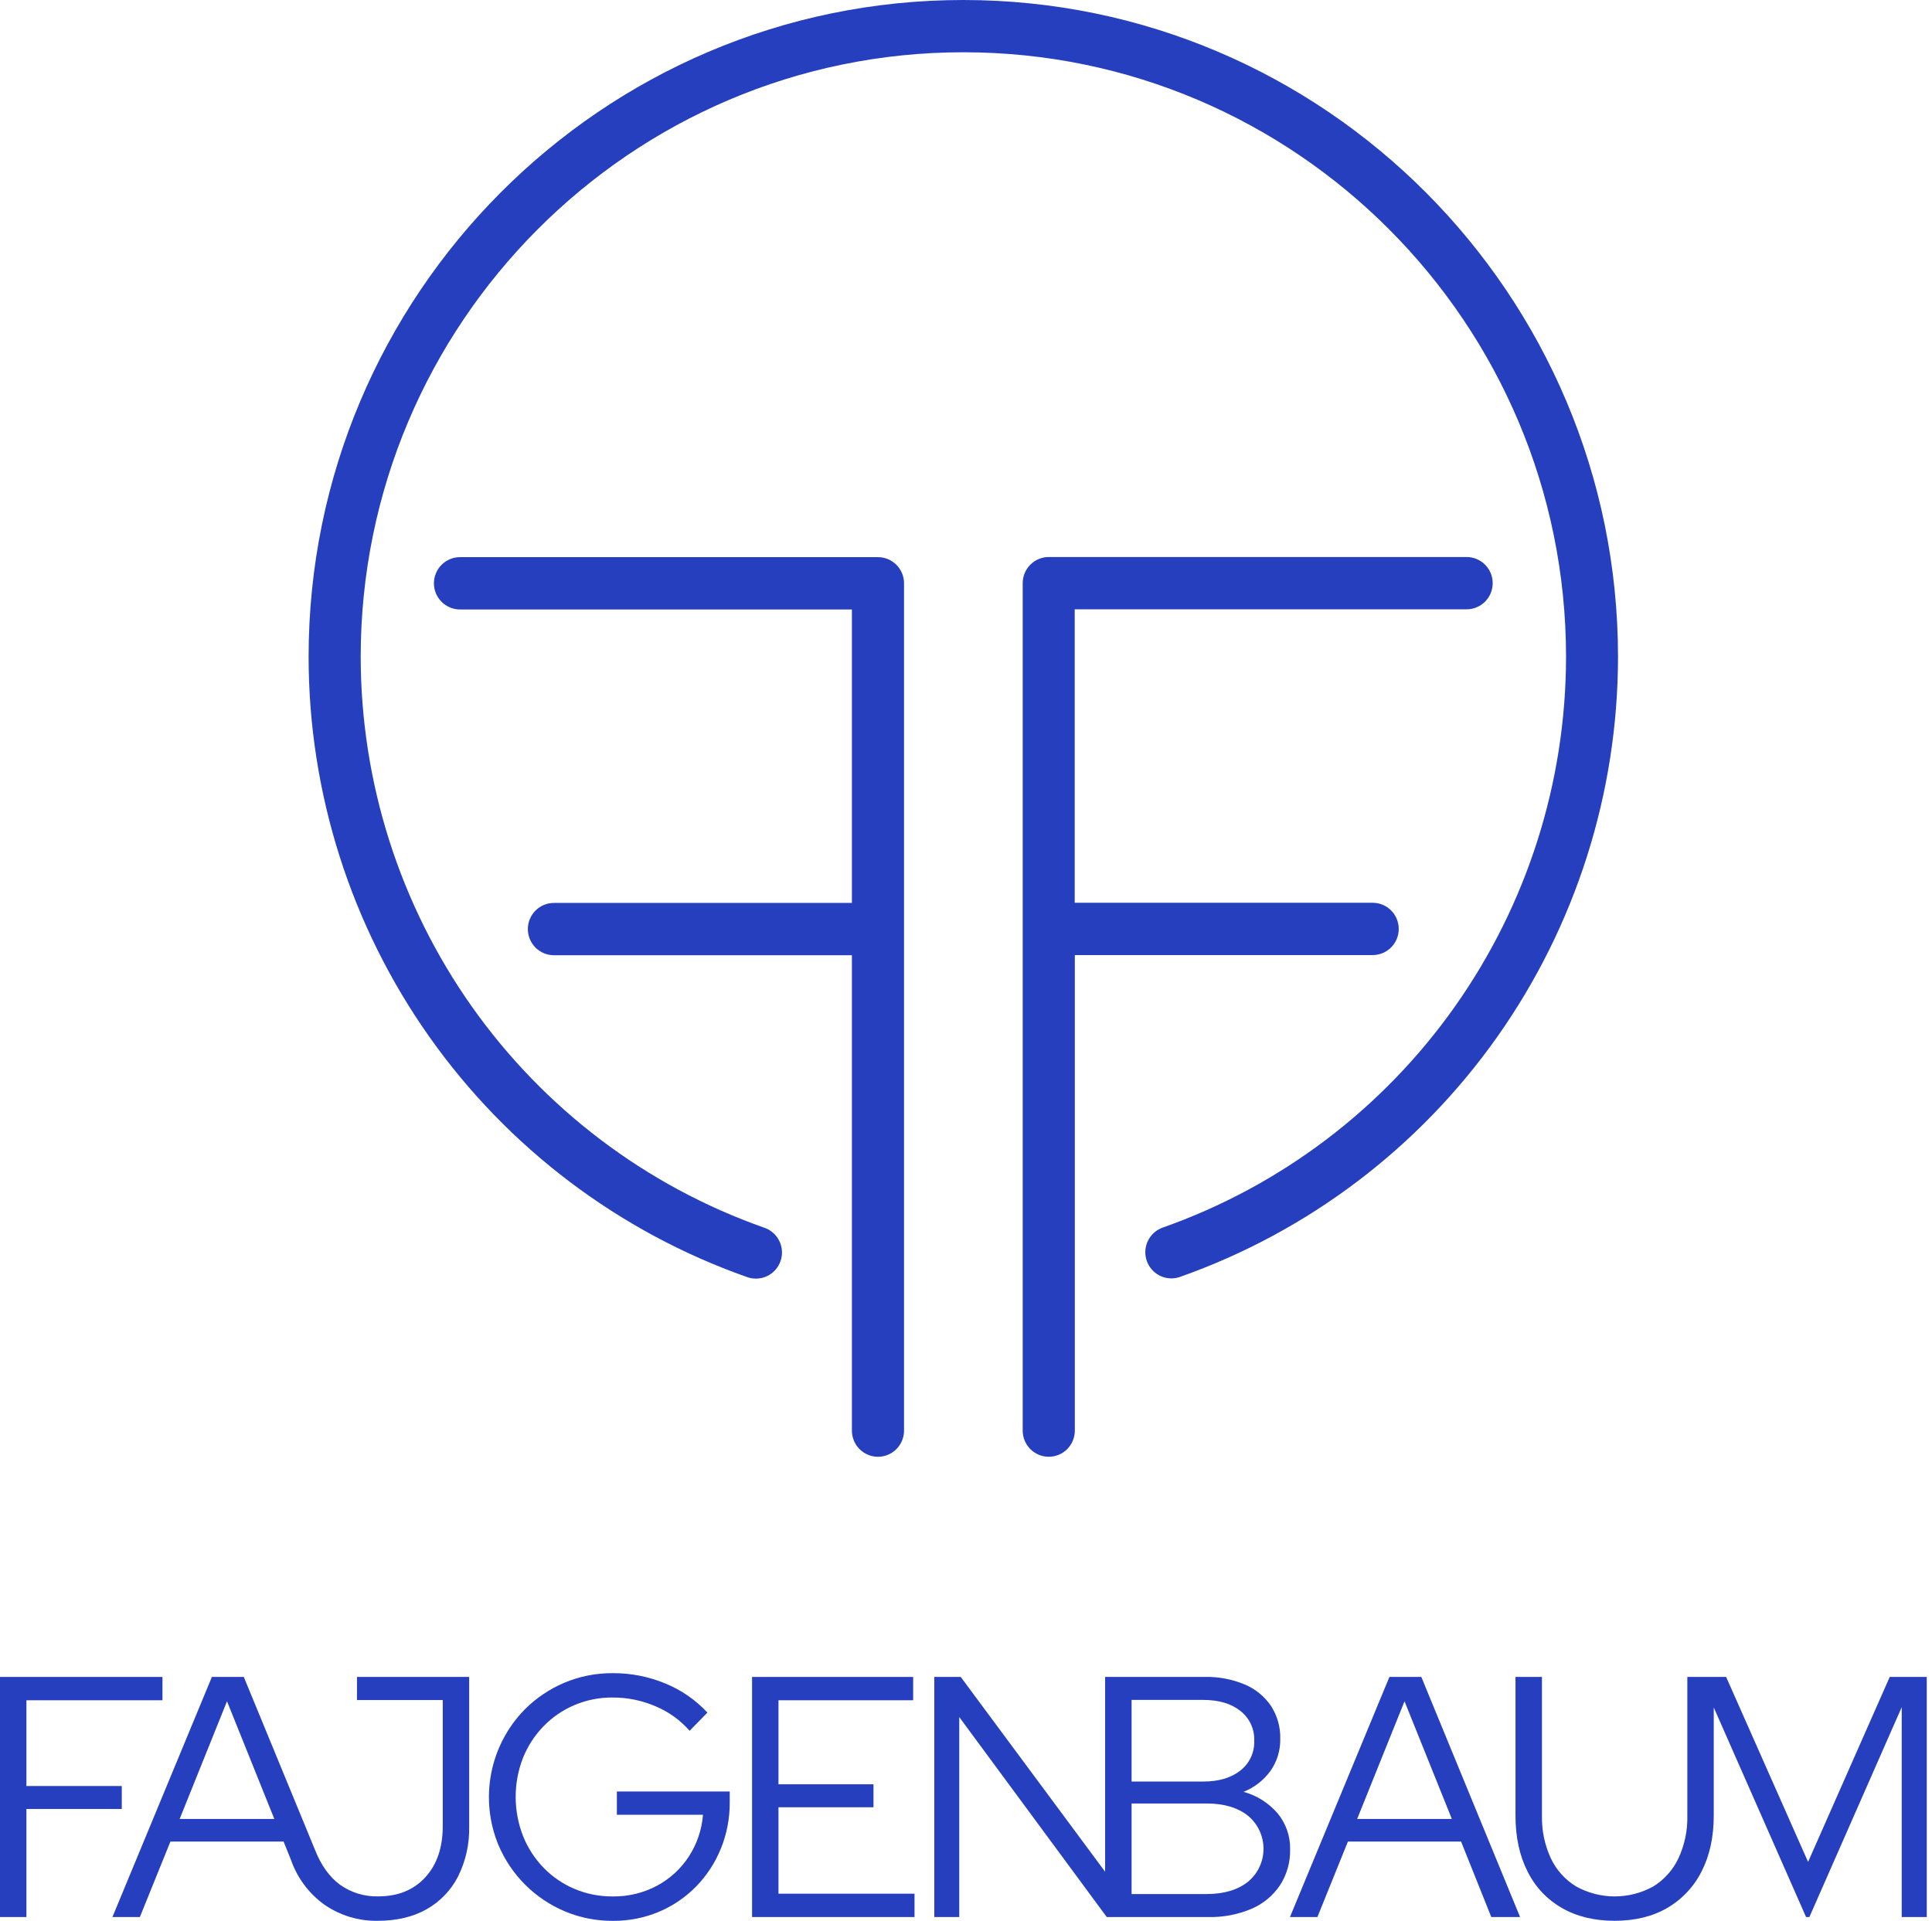 <svg xmlns="http://www.w3.org/2000/svg" width="176" height="175" viewBox="0 0 176 175" fill="none"><path d="M87.755 0C54.866 0 28.113 26.847 28.113 59.85C28.121 72.25 31.964 84.343 39.111 94.459C46.258 104.576 56.357 112.219 68.015 116.334C68.311 116.447 68.628 116.5 68.945 116.489C69.262 116.478 69.574 116.403 69.862 116.269C70.149 116.135 70.408 115.945 70.621 115.709C70.834 115.473 70.998 115.197 71.103 114.896C71.208 114.596 71.252 114.277 71.232 113.959C71.212 113.641 71.129 113.331 70.987 113.046C70.846 112.761 70.649 112.507 70.408 112.3C70.167 112.092 69.888 111.936 69.585 111.839C58.855 108.05 49.561 101.016 42.983 91.704C36.405 82.393 32.868 71.263 32.859 59.85C32.859 29.48 57.485 4.762 87.76 4.762C118.036 4.762 142.662 29.472 142.662 59.85C142.653 71.265 139.114 82.396 132.533 91.708C125.953 101.02 116.655 108.053 105.922 111.839C105.393 112.025 104.947 112.393 104.663 112.878C104.379 113.362 104.275 113.932 104.369 114.486C104.463 115.04 104.749 115.543 105.177 115.906C105.605 116.269 106.147 116.468 106.707 116.469C106.975 116.468 107.241 116.423 107.495 116.334C119.153 112.218 129.251 104.576 136.398 94.459C143.545 84.342 147.388 72.25 147.397 59.85C147.397 26.847 120.641 0 87.755 0Z" fill="#263FBF"></path><path d="M125.047 87.013C125.676 87.013 126.28 86.762 126.726 86.316C127.171 85.869 127.421 85.263 127.421 84.631C127.421 83.999 127.171 83.393 126.726 82.946C126.28 82.499 125.676 82.248 125.047 82.248H97.903V55.512H133.606C134.235 55.512 134.839 55.261 135.285 54.814C135.73 54.367 135.98 53.761 135.98 53.129C135.98 52.497 135.73 51.891 135.285 51.444C134.839 50.998 134.235 50.747 133.606 50.747H95.54C94.91 50.747 94.306 50.998 93.861 51.444C93.416 51.891 93.165 52.497 93.165 53.129V130.337C93.165 130.969 93.416 131.575 93.861 132.022C94.306 132.468 94.91 132.719 95.54 132.719C96.17 132.719 96.774 132.468 97.219 132.022C97.664 131.575 97.914 130.969 97.914 130.337V87.013H125.047Z" fill="#263FBF"></path><path d="M79.981 50.76H41.904C41.274 50.76 40.67 51.011 40.225 51.458C39.78 51.905 39.529 52.511 39.529 53.143C39.529 53.775 39.78 54.381 40.225 54.828C40.67 55.274 41.274 55.525 41.904 55.525H77.606V82.262H50.46C49.831 82.262 49.227 82.513 48.781 82.96C48.336 83.407 48.086 84.013 48.086 84.645C48.086 85.277 48.336 85.883 48.781 86.329C49.227 86.776 49.831 87.027 50.46 87.027H77.606V130.337C77.606 130.969 77.856 131.575 78.302 132.022C78.747 132.468 79.351 132.72 79.981 132.72C80.611 132.72 81.215 132.468 81.66 132.022C82.105 131.575 82.355 130.969 82.355 130.337V53.129C82.352 52.5 82.1 51.897 81.655 51.453C81.21 51.01 80.608 50.76 79.981 50.76Z" fill="#263FBF"></path><path d="M11.093 162.716H2.406V154.904H14.8V152.779H-6.10352e-05V174.653H2.406V164.809H11.093V162.716Z" fill="#263FBF"></path><path d="M56.195 165.339H64.04C63.934 166.699 63.488 168.011 62.742 169.153C62.013 170.269 61.013 171.183 59.836 171.808C58.6 172.463 57.219 172.796 55.82 172.776C54.624 172.787 53.438 172.554 52.336 172.089C51.279 171.643 50.323 170.99 49.524 170.168C48.715 169.336 48.079 168.354 47.649 167.276C46.752 164.981 46.752 162.432 47.649 160.137C48.081 159.066 48.718 158.089 49.524 157.262C50.324 156.44 51.28 155.787 52.336 155.34C53.438 154.876 54.624 154.642 55.82 154.654C57.158 154.65 58.483 154.921 59.712 155.45C60.905 155.947 61.969 156.711 62.821 157.683L64.445 156.027C63.372 154.873 62.061 153.967 60.602 153.372C59.087 152.744 57.461 152.425 55.82 152.435C54.301 152.423 52.797 152.722 51.398 153.313C50.056 153.882 48.837 154.705 47.806 155.736C46.236 157.336 45.172 159.363 44.747 161.563C44.322 163.764 44.553 166.041 45.414 168.111C46.563 170.82 48.721 172.977 51.431 174.126C52.83 174.716 54.334 175.013 55.853 175C57.29 175.01 58.715 174.727 60.04 174.168C61.306 173.634 62.453 172.853 63.414 171.871C64.379 170.882 65.143 169.714 65.664 168.434C66.212 167.085 66.489 165.64 66.477 164.183V163.216H56.195V165.339Z" fill="#263FBF"></path><path d="M70.917 164.652H79.573V162.559H70.917V154.904H83.186V152.779H68.511V174.653H83.31V172.527H70.917V164.652Z" fill="#263FBF"></path><path d="M126.573 152.777L117.512 174.653H120.012L122.791 167.778H133.101L135.852 174.653H138.476L129.478 152.777H126.573ZM123.634 165.716L127.948 154.996L132.26 165.716H123.634Z" fill="#263FBF"></path><path d="M32.521 152.777V154.885H40.334V166.367C40.334 168.325 39.803 169.881 38.74 171.037C37.678 172.193 36.251 172.771 34.459 172.771C33.213 172.805 31.99 172.432 30.975 171.71C30.008 171.002 29.242 169.929 28.678 168.49L22.209 152.777H19.303L10.242 174.653H12.742L15.524 167.778H25.834L26.497 169.418C27.064 171.068 28.128 172.501 29.543 173.521C30.975 174.516 32.685 175.032 34.429 174.995C36.135 174.995 37.608 174.647 38.85 173.95C40.081 173.259 41.081 172.221 41.725 170.965C42.43 169.549 42.778 167.983 42.74 166.402V152.777H32.521ZM16.367 165.716L20.679 154.996L24.99 165.716H16.367Z" fill="#263FBF"></path><path d="M116.394 165.214C115.577 164.263 114.494 163.577 113.285 163.246C114.267 162.856 115.117 162.194 115.738 161.339C116.34 160.48 116.652 159.451 116.628 158.403C116.653 157.347 116.359 156.308 115.785 155.422C115.194 154.552 114.364 153.873 113.395 153.466C112.233 152.981 110.982 152.746 109.723 152.777H100.673V170.526L87.519 152.777H85.112V174.653H87.385V156.434L100.821 174.653H110.088C111.433 174.683 112.77 174.427 114.009 173.903C115.062 173.454 115.962 172.71 116.603 171.761C117.231 170.79 117.552 169.652 117.526 168.495C117.554 167.301 117.152 166.137 116.394 165.214ZM103.085 154.871H109.601C111.019 154.871 112.15 155.205 112.992 155.872C113.403 156.192 113.733 156.605 113.953 157.078C114.173 157.551 114.277 158.069 114.257 158.59C114.277 159.111 114.173 159.63 113.953 160.102C113.733 160.575 113.403 160.988 112.992 161.308C112.148 161.975 111.018 162.309 109.601 162.309H103.085V154.871ZM113.697 171.433C112.76 172.183 111.499 172.558 109.915 172.558H103.085V164.308H109.915C111.498 164.308 112.758 164.682 113.697 165.432C114.137 165.799 114.491 166.257 114.734 166.776C114.977 167.294 115.103 167.86 115.103 168.433C115.103 169.005 114.977 169.571 114.734 170.09C114.491 170.608 114.137 171.067 113.697 171.433Z" fill="#263FBF"></path><path d="M172.15 152.777L164.711 169.631L157.245 152.777H153.712V165.402C153.745 166.749 153.467 168.086 152.899 169.308C152.398 170.367 151.6 171.258 150.602 171.871C149.528 172.464 148.321 172.774 147.095 172.774C145.868 172.774 144.661 172.464 143.587 171.871C142.583 171.261 141.78 170.37 141.279 169.308C140.712 168.085 140.435 166.749 140.468 165.402V152.777H138.057V165.402C138.057 167.361 138.422 169.059 139.151 170.496C139.839 171.89 140.926 173.049 142.275 173.823C143.629 174.604 145.233 174.995 147.088 174.995C148.942 174.995 150.541 174.604 151.884 173.823C153.228 173.043 154.315 171.886 155.01 170.496C155.749 169.059 156.118 167.361 156.118 165.402V155.56L164.528 174.655H164.83L173.242 155.53V174.655H175.522V152.777H172.15Z" fill="#263FBF"></path></svg>